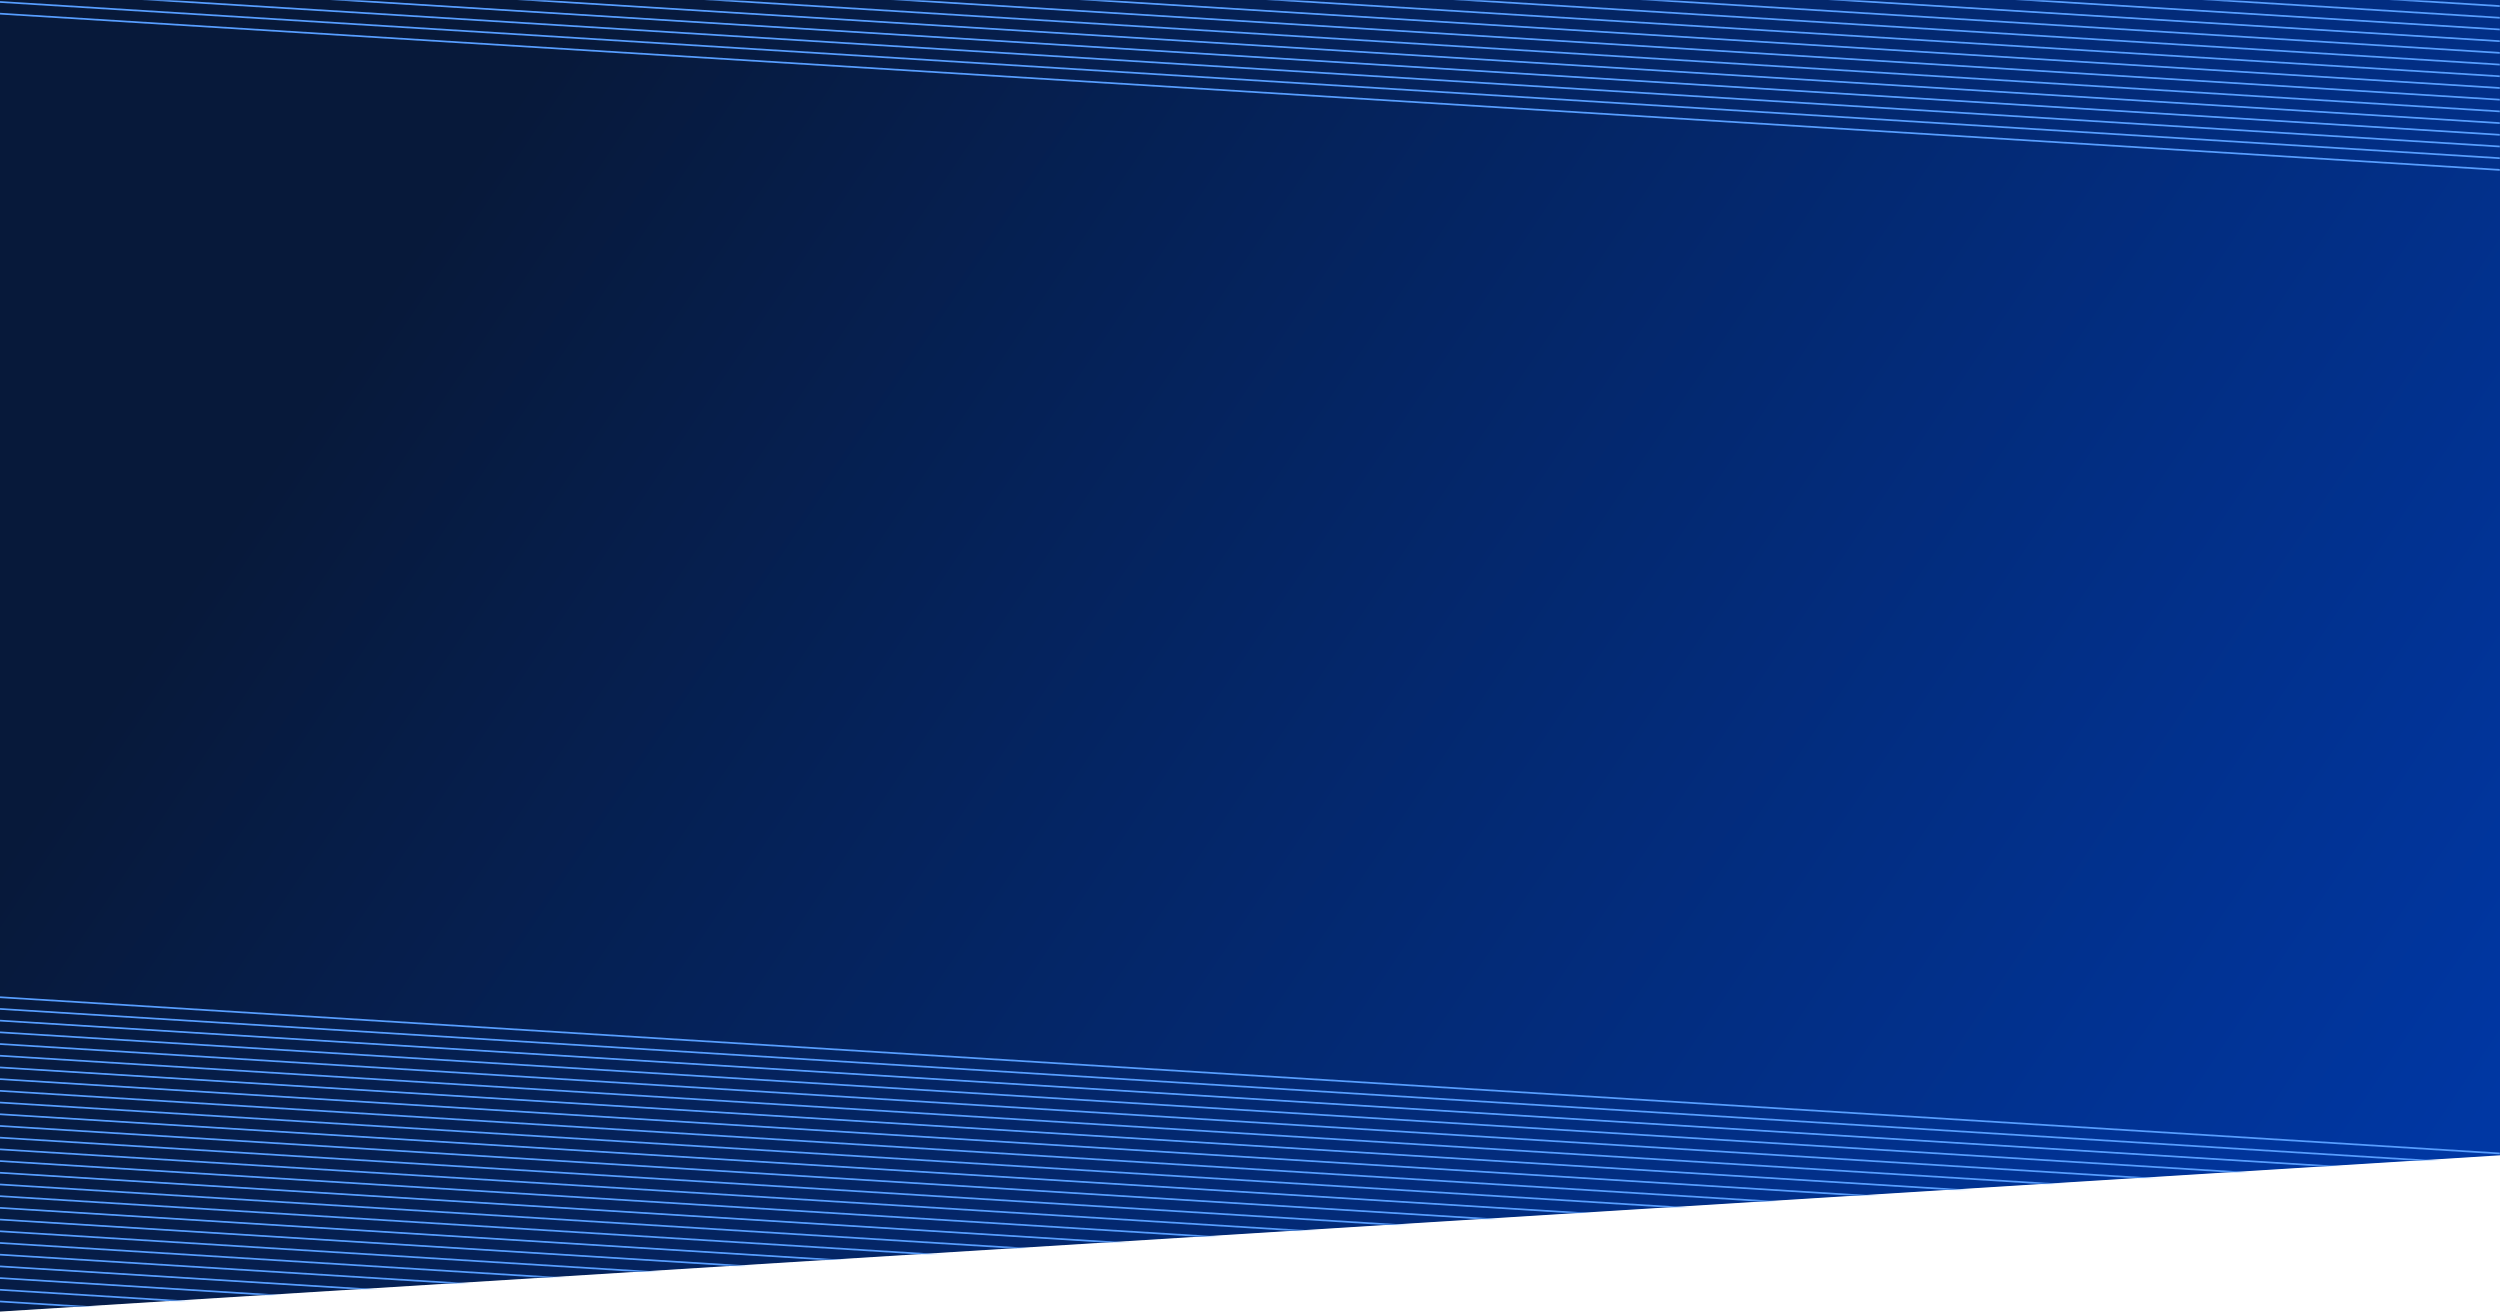<svg width="1439" height="755" viewBox="0 0 1439 755" fill="none" xmlns="http://www.w3.org/2000/svg">
<path fill-rule="evenodd" clip-rule="evenodd" d="M1439 0H-1V665V755L1439 665V0Z" fill="url(#paint0_linear_4893_24371)"/>
<mask id="mask0_4893_24371" style="mask-type:alpha" maskUnits="userSpaceOnUse" x="-1" y="0" width="1440" height="755">
<path fill-rule="evenodd" clip-rule="evenodd" d="M1439 0H-1V665V755L1439 665V0Z" fill="#07193A"/>
</mask>
<g mask="url(#mask0_4893_24371)">
<path d="M1440 97.87L0 7.87" stroke="#579EFF" stroke-miterlimit="10"/>
<path d="M1440 91.13L0 1.13" stroke="#579EFF" stroke-miterlimit="10"/>
<path d="M1440 84.4L0 -5.6" stroke="#579EFF" stroke-miterlimit="10"/>
<path d="M1440 77.66L0 -12.34" stroke="#579EFF" stroke-miterlimit="10"/>
<path d="M1440 70.93L0 -19.07" stroke="#579EFF" stroke-miterlimit="10"/>
<path d="M1440 64.19L0 -25.81" stroke="#579EFF" stroke-miterlimit="10"/>
<path d="M1440 57.45L0 -32.55" stroke="#579EFF" stroke-miterlimit="10"/>
<path d="M1440 50.72L0 -39.28" stroke="#579EFF" stroke-miterlimit="10"/>
<path d="M1440 43.98L0 -46.02" stroke="#579EFF" stroke-miterlimit="10"/>
<path d="M1440 37.25L0 -52.75" stroke="#579EFF" stroke-miterlimit="10"/>
<path d="M1440 30.51L0 -59.49" stroke="#579EFF" stroke-miterlimit="10"/>
<path d="M1440 23.77L0 -66.22" stroke="#579EFF" stroke-miterlimit="10"/>
<path d="M1440 17.04L0 -72.96" stroke="#579EFF" stroke-miterlimit="10"/>
<path d="M1440 10.3L0 -79.7" stroke="#579EFF" stroke-miterlimit="10"/>
<path d="M1440 3.57L0 -86.43" stroke="#579EFF" stroke-miterlimit="10"/>
<path d="M1440 839.13L0 749.13" stroke="#579EFF" stroke-miterlimit="10"/>
<path d="M1440 832.4L0 742.4" stroke="#579EFF" stroke-miterlimit="10"/>
<path d="M1440 825.66L0 735.66" stroke="#579EFF" stroke-miterlimit="10"/>
<path d="M1440 818.93L0 728.93" stroke="#579EFF" stroke-miterlimit="10"/>
<path d="M1440 812.19L0 722.19" stroke="#579EFF" stroke-miterlimit="10"/>
<path d="M1440 805.45L0 715.45" stroke="#579EFF" stroke-miterlimit="10"/>
<path d="M1440 798.72L0 708.72" stroke="#579EFF" stroke-miterlimit="10"/>
<path d="M1440 791.98L0 701.98" stroke="#579EFF" stroke-miterlimit="10"/>
<path d="M1440 785.25L0 695.25" stroke="#579EFF" stroke-miterlimit="10"/>
<path d="M1440 778.51L0 688.51" stroke="#579EFF" stroke-miterlimit="10"/>
<path d="M1440 771.77L0 681.78" stroke="#579EFF" stroke-miterlimit="10"/>
<path d="M1440 765.04L0 675.04" stroke="#579EFF" stroke-miterlimit="10"/>
<path d="M1440 758.3L0 668.3" stroke="#579EFF" stroke-miterlimit="10"/>
<path d="M1440 751.57L0 661.57" stroke="#579EFF" stroke-miterlimit="10"/>
<path d="M1440 744.83L0 654.83" stroke="#579EFF" stroke-miterlimit="10"/>
<path d="M1440 738.09L0 648.1" stroke="#579EFF" stroke-miterlimit="10"/>
<path d="M1440 731.36L0 641.36" stroke="#579EFF" stroke-miterlimit="10"/>
<path d="M1440 724.62L0 634.62" stroke="#579EFF" stroke-miterlimit="10"/>
<path d="M1440 717.89L0 627.89" stroke="#579EFF" stroke-miterlimit="10"/>
<path d="M1440 711.15L0 621.15" stroke="#579EFF" stroke-miterlimit="10"/>
<path d="M1440 704.41L0 614.42" stroke="#579EFF" stroke-miterlimit="10"/>
<path d="M1440 697.68L0 607.68" stroke="#579EFF" stroke-miterlimit="10"/>
<path d="M1440 690.94L0 600.94" stroke="#579EFF" stroke-miterlimit="10"/>
<path d="M1440 684.21L0 594.21" stroke="#579EFF" stroke-miterlimit="10"/>
<path d="M1440 677.47L0 587.47" stroke="#579EFF" stroke-miterlimit="10"/>
<path d="M1440 670.73L0 580.74" stroke="#579EFF" stroke-miterlimit="10"/>
<path d="M1440 664L0 574" stroke="#579EFF" stroke-miterlimit="10"/>
</g>
<defs>
<linearGradient id="paint0_linear_4893_24371" x1="296" y1="16" x2="1368" y2="736" gradientUnits="userSpaceOnUse">
<stop offset="0.017" stop-color="#07193A"/>
<stop offset="1" stop-color="#0037A3"/>
</linearGradient>
</defs>
</svg>
